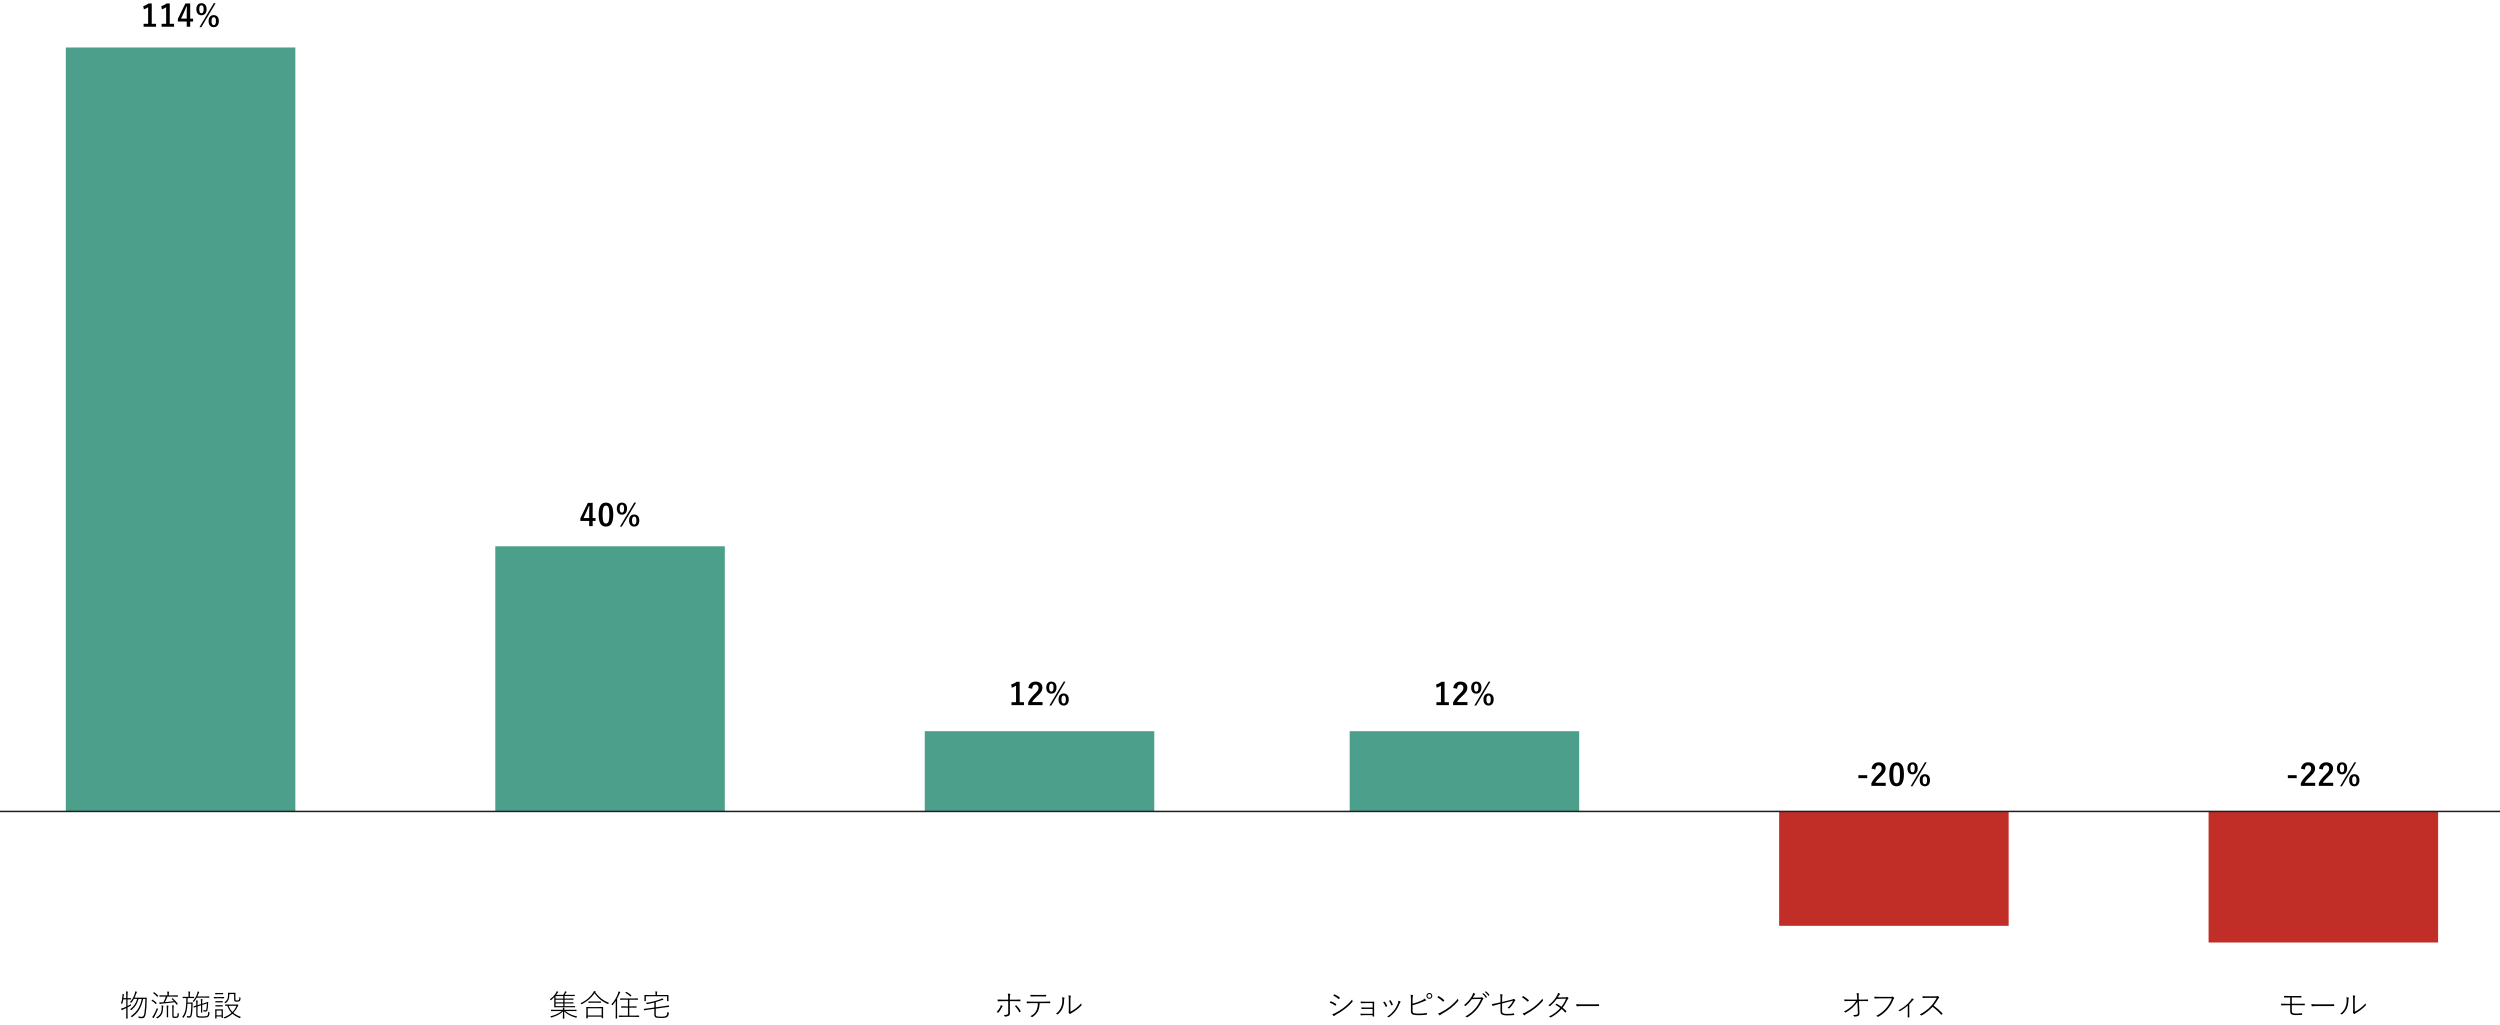 <?xml version="1.0" encoding="UTF-8"?>
<svg id="Layer_1" data-name="Layer 1" xmlns="http://www.w3.org/2000/svg" viewBox="0 0 1648 676">
  <defs>
    <style>
      .cls-1 {
        fill: #c12d27;
      }

      .cls-2 {
        isolation: isolate;
      }

      .cls-3 {
        fill: none;
        stroke: #221f20;
      }

      .cls-4 {
        fill: #4c9f8b;
      }
    </style>
  </defs>
  <rect id="Rectangle_91" data-name="Rectangle 91" class="cls-4" x="43.4" y="31.3" width="151.3" height="503.5"/>
  <path id="Path_227" data-name="Path 227" class="cls-4" d="M609.6,482h151.3v52.9h-151.3v-52.9h0Z"/>
  <path id="Path_227-2" data-name="Path 227-2" class="cls-4" d="M889.7,482h151.3v52.9h-151.3v-52.9h0Z"/>
  <path id="Path_227-3" data-name="Path 227-3" class="cls-1" d="M1172.8,535h151.3v75.3h-151.3v-75.3Z"/>
  <path id="Path_227-4" data-name="Path 227-4" class="cls-1" d="M1455.9,535h151.3v86.3h-151.3v-86.3Z"/>
  <rect id="Rectangle_90" data-name="Rectangle 90" class="cls-4" x="326.5" y="360.1" width="151.3" height="174.9"/>
  <path id="Path_4207" data-name="Path 4207" class="cls-3" d="M0,534.9h1648"/>
  <g id="Eduity" class="cls-2">
    <g class="cls-2">
      <path d="M83.21,658.8h-1.94c-.16,1.03-.37,1.91-.63,2.66-.05.16-.09.23-.14.23-.04,0-.13-.03-.26-.09-.14-.05-.32-.09-.56-.13.58-1.46.93-3.18,1.06-5.18,0-.18,0-.34,0-.47,0-.21-.01-.41-.04-.6.48.07.77.12.88.15.15.03.22.08.22.16,0,.05-.03.13-.08.26-.06.15-.11.31-.13.48-.01.11-.03.29-.06.55-.06.51-.1.91-.14,1.17h1.8v-1.78c0-1.2-.04-2.09-.12-2.67.44.03.77.06,1,.11.13.02.2.07.2.16,0,.02-.03.13-.08.34-.08.31-.12.99-.12,2.02v1.82h.34l1.84-.04c.1,0,.15.04.15.12v.62c0,.09-.05.14-.15.14l-1.84-.04h-.34v4.4c.64-.33,1.38-.75,2.24-1.29,0,.11,0,.2,0,.26,0,.12,0,.24.03.36.01.11.02.18.02.21,0,.1-.09.2-.28.29-.98.54-1.65.9-1.99,1.06v3.72l.04,3.54c0,.08-.05.12-.14.12h-.68c-.09,0-.14-.04-.14-.12l.04-3.52v-3.3c-.48.24-1.12.53-1.9.88-.38.16-.62.3-.69.4-.07.09-.15.14-.22.14-.08,0-.16-.05-.21-.14-.15-.23-.3-.51-.44-.86.47-.11,1.04-.31,1.72-.59.72-.29,1.31-.54,1.76-.75v-4.82ZM88.73,657.68h5.44l2.4-.04c.12,0,.18.06.18.18-.03.59-.04,1.03-.04,1.31-.04,3.74-.26,6.77-.66,9.1-.2,1.11-.48,1.88-.84,2.32-.37.45-.9.67-1.6.67-.55,0-1.17-.03-1.88-.1-.16-.01-.25-.04-.28-.09-.02-.03-.05-.13-.08-.29-.06-.31-.14-.55-.23-.72.87.18,1.65.26,2.35.26.53,0,.93-.25,1.21-.76.2-.36.36-.91.47-1.62.41-2.58.62-5.72.64-9.4h-1.43c-.7,3.06-1.64,5.53-2.84,7.4-1.08,1.68-2.54,3.18-4.38,4.49-.12.1-.21.15-.25.15s-.12-.07-.22-.21c-.13-.18-.3-.33-.52-.43,2.12-1.44,3.75-3.11,4.91-5.02,1.05-1.73,1.85-3.86,2.38-6.39h-2.14c-.53,1.81-1.2,3.3-2,4.46-.64.94-1.52,1.88-2.64,2.82-.11.09-.19.14-.23.14-.05,0-.13-.07-.22-.2-.14-.19-.32-.32-.53-.38,2.4-1.73,3.97-4.01,4.71-6.85h-2.12c-.48.85-1.04,1.65-1.68,2.4-.1.12-.18.19-.22.19s-.12-.05-.23-.15c-.16-.14-.33-.24-.53-.3,1.47-1.58,2.53-3.38,3.16-5.4.2-.68.32-1.24.36-1.7.29.05.61.13.94.22.13.04.2.1.2.2,0,.07-.06.18-.18.32-.07.08-.2.38-.38.92-.31.91-.64,1.74-1,2.48Z"/>
      <path d="M100.53,659c.88.5,1.79,1.2,2.73,2.1.04.05.06.08.06.11s-.05.1-.14.21l-.24.28c-.1.13-.18.2-.22.2-.03,0-.06-.02-.09-.06-.8-.86-1.69-1.58-2.67-2.18-.05-.03-.07-.06-.07-.09,0-.05.04-.11.11-.2l.26-.29c.06-.08.12-.13.16-.13.03,0,.06.01.11.04ZM100.29,670.42c.41-.41.78-.91,1.1-1.48.62-1.13,1.32-2.62,2.08-4.49.14.18.28.33.44.46.14.11.21.2.21.25,0,.04-.03.12-.08.24-.68,1.65-1.4,3.19-2.18,4.64-.28.51-.43.8-.46.88-.04.14-.1.21-.19.21-.04,0-.12-.04-.23-.12-.18-.12-.42-.32-.7-.59ZM101.62,654.07c1.02.7,1.89,1.45,2.63,2.26.04.04.06.07.06.1,0,.03-.05.11-.15.22l-.21.27c-.11.14-.18.21-.21.21-.02,0-.05-.02-.09-.06-.84-.93-1.71-1.71-2.62-2.34-.05-.03-.07-.07-.07-.1,0-.05.04-.11.13-.21l.26-.27c.07-.08.13-.13.17-.13.03,0,.06.02.11.05ZM102.88,670.71c1.45-.66,2.47-1.6,3.06-2.83.43-.92.65-2.05.66-3.41,0-.67-.03-1.23-.1-1.68.39.02.68.05.88.08.21.05.32.11.32.2,0,.03-.02.09-.06.19-.03.08-.05.15-.06.2-.06.24-.09.56-.09.96-.03,1.56-.26,2.83-.7,3.81-.57,1.24-1.5,2.23-2.81,2.96-.15.07-.24.11-.28.11-.05,0-.13-.06-.23-.18-.15-.16-.35-.29-.59-.39ZM110.36,656.15v-.76c0-.78-.05-1.37-.14-1.78.4.02.76.05,1.07.1.15.02.22.08.22.17,0,.07-.04.19-.12.37-.07.17-.11.54-.11,1.12v.78h3.03l2.81-.04c.1,0,.15.05.15.14v.62c0,.09-.05.14-.15.14l-2.81-.04h-3.95c-.47,1.26-1.01,2.48-1.62,3.64.23-.03.58-.06,1.03-.1.92-.08,1.61-.15,2.06-.21,1.25-.13,2.18-.24,2.79-.34-.41-.45-.88-.91-1.42-1.38-.05-.04-.08-.07-.08-.1,0-.03.06-.09.18-.19l.28-.21s.09-.06.13-.06.08.02.14.06c1.33,1.17,2.43,2.36,3.31,3.59.03.04.05.07.05.1,0,.04-.06.1-.17.19l-.29.26c-.13.09-.22.14-.27.14-.04,0-.07-.03-.11-.09-.37-.59-.76-1.13-1.16-1.63-1.95.31-4.87.64-8.76,1-.48.05-.77.11-.86.19-.08.05-.16.08-.22.08-.07,0-.13-.07-.18-.21-.08-.23-.17-.54-.24-.92.24.01.46.02.65.02.35,0,.8-.02,1.37-.06l.78-.06c.66-1.23,1.19-2.47,1.6-3.72h-1.28l-2.82.04c-.09,0-.14-.05-.14-.14v-.62c0-.09.05-.14.14-.14l2.82.04h2.28ZM109.83,662.81c.49.03.82.06,1,.1.15.03.22.08.22.18,0,.03-.01.08-.04.16-.03.08-.05.14-.06.19-.08.29-.13.95-.13,1.96v2.56l.04,2.5c0,.09-.05.14-.14.14h-.66c-.09,0-.14-.05-.14-.14l.04-2.5v-2.54c0-1.25-.05-2.12-.14-2.6ZM117.12,667.7c.12.1.29.21.53.32.19.1.28.21.28.33,0,.02,0,.06,0,.13-.05,1.05-.23,1.74-.54,2.04-.36.36-.98.54-1.86.54-.66,0-1.13-.05-1.39-.16-.37-.16-.56-.54-.56-1.16v-4.81c0-1.11-.04-1.86-.12-2.27.42.03.74.06.98.1.15.03.22.08.22.17,0,.04-.04.17-.12.38-.07.16-.11.72-.11,1.68v4.54c0,.29.07.49.22.58.16.09.46.14.88.14.66,0,1.08-.13,1.26-.4.2-.27.3-.99.31-2.14Z"/>
      <path d="M122.87,657.92h-.09l-2.22.04c-.09,0-.14-.05-.14-.14v-.62c0-.08.05-.12.14-.12l2.24.04h1.48v-1.44c0-1.02-.05-1.72-.14-2.1.4.02.74.05,1.04.1.15.02.22.07.22.16,0,.05-.04.17-.12.36-.07.17-.11.66-.11,1.48v1.44h.4l2.22-.04c.1,0,.15.04.15.12v.62c0,.09-.05.14-.15.14l-2.24-.04h-1.82c0,.18-.02.7-.05,1.57-.01.55-.03,1.01-.06,1.37h1.98l1.25-.04c.1,0,.16.05.16.16-.01.25-.03.62-.04,1.11-.02.61-.03,1.05-.04,1.35-.02,2.13-.17,3.91-.44,5.34-.14.76-.35,1.3-.63,1.61-.28.3-.68.45-1.19.45-.2,0-.55-.01-1.06-.04-.14-.01-.22-.04-.24-.08s-.05-.13-.07-.28c-.02-.22-.09-.45-.22-.68.54.12,1.07.19,1.58.19.36,0,.62-.18.78-.54.1-.21.19-.62.27-1.2.25-1.67.39-3.85.4-6.54h-2.52c-.13,2.33-.38,4.15-.76,5.47-.36,1.26-.94,2.47-1.74,3.61-.08.13-.15.2-.21.2s-.12-.05-.21-.14c-.16-.19-.35-.32-.58-.4,1.15-1.4,1.91-3.15,2.29-5.24.27-1.58.43-3.99.48-7.24ZM130.11,656.86h5.3l2.42-.04c.09,0,.14.05.14.14v.62c0,.09-.05.14-.14.14l-2.42-.04h-5.72c-.5.92-1.09,1.79-1.78,2.6-.1.11-.18.17-.21.17s-.11-.06-.22-.17c-.15-.13-.31-.22-.48-.27,1.42-1.53,2.42-3.23,3-5.09.16-.55.24-1.01.25-1.36.37.06.68.14.93.24.12.05.18.12.18.2s-.04.16-.12.24c-.11.1-.24.38-.38.82-.21.64-.46,1.24-.74,1.8ZM130.21,663.44v4.6c0,.61.03,1.03.08,1.25.05.21.13.36.26.45.33.2,1.17.3,2.53.3,1.24,0,2.11-.04,2.6-.12.4-.07.7-.18.9-.34.25-.2.43-.52.53-.95.08-.38.14-.96.16-1.74.18.17.37.29.58.36.18.05.26.14.26.27,0,.05,0,.1,0,.17-.06.9-.18,1.54-.37,1.92-.1.21-.3.44-.59.68-.47.4-1.84.6-4.1.6-1.05,0-1.79-.04-2.21-.12-.37-.07-.68-.19-.94-.38-.35-.26-.52-.78-.52-1.56v-5.14c-.77.26-1.24.43-1.42.5-.05.01-.09.02-.11.02-.04,0-.07-.04-.1-.12l-.16-.59s-.02-.05-.02-.07c0-.05.04-.08.12-.09.39-.1.95-.26,1.68-.48v-1.03c0-1.02-.04-1.81-.12-2.37.42.02.74.05.96.1.14.02.21.07.21.14,0,.08-.04.21-.11.36-.06.2-.1.72-.1,1.56v1l2.27-.72v-1.07c0-1.05-.05-1.82-.14-2.29.41.02.73.06.96.11.13.02.2.07.2.16,0,.03-.03.13-.08.32-.08.29-.12.75-.12,1.36v1.16l1.56-.48c.66-.2,1.24-.39,1.72-.56.05-.01.17-.06.38-.14.06-.03.11-.04.14-.05h.03c.07,0,.11.05.11.15,0,.1-.01.24-.02.43,0,.17-.01.31-.02.41-.09,2.2-.25,3.71-.48,4.53-.16.58-.56.88-1.22.9-.26,0-.62-.02-1.07-.06-.12-.01-.19-.04-.21-.08-.02-.03-.04-.11-.06-.26-.05-.26-.12-.47-.21-.62.46.12.92.18,1.38.18.35,0,.57-.17.65-.52.22-1.07.35-2.41.38-4l-3.06.97v2.62l.04,2.29c0,.08-.05.12-.14.12h-.62c-.09,0-.14-.04-.14-.12l.04-2.29v-2.36l-2.27.72Z"/>
      <path d="M143.15,657.26h2.36l2.08-.04c.09,0,.14.05.14.14v.62c0,.09-.05.14-.14.14l-2.08-.04h-2.36l-2.08.04c-.09,0-.14-.05-.14-.14v-.62c0-.09.05-.14.14-.14l2.08.04ZM143.71,654.58h1.53l1.72-.04c.08,0,.13.05.13.14v.61c0,.09-.04.14-.13.14l-1.72-.04h-1.53l-1.72.04c-.1,0-.15-.05-.15-.14v-.61c0-.09.05-.14.15-.14l1.72.04ZM142.73,670.06v1.2c0,.09-.05.14-.14.14h-.61c-.09,0-.14-.05-.14-.14l.04-2.92v-1.16l-.04-1.72c0-.09.05-.14.14-.14l1.68.04h1.45l1.7-.04c.09,0,.14.05.14.14l-.04,1.41v1.25l.04,2.78c0,.09-.05.14-.14.14h-.61c-.09,0-.14-.05-.14-.14v-.84h-3.34ZM143.73,659.96h1.34l1.6-.04c.09,0,.14.05.14.14v.6c0,.1-.05.15-.14.15l-1.6-.04h-1.34l-1.6.04c-.09,0-.14-.05-.14-.15v-.6c0-.09.05-.14.14-.14l1.6.04ZM143.73,662.64h1.34l1.6-.04c.09,0,.14.05.14.14v.61c0,.09-.05.14-.14.14l-1.6-.04h-1.34l-1.6.04c-.09,0-.14-.05-.14-.14v-.61c0-.09.05-.14.14-.14l1.6.04ZM142.73,669.3h3.34v-3.17h-3.34v3.17ZM149.81,663.02c-.35,0-.65.02-.93.03-.18,0-.28,0-.29,0-.09,0-.14-.05-.14-.16v-.61c0-.09.05-.14.14-.14l2.42.04h4.79c.2,0,.34-.02.42-.06.08-.04.15-.06.21-.06.1,0,.24.11.42.32.19.2.28.35.28.46,0,.07-.05.14-.16.21-.12.09-.26.31-.42.64-.66,1.43-1.57,2.74-2.71,3.94,1.19,1.04,2.84,1.95,4.96,2.74-.25.2-.41.38-.5.54-.1.18-.19.27-.24.27-.03,0-.1-.03-.21-.08-1.99-.91-3.54-1.86-4.65-2.85-1.37,1.28-2.98,2.29-4.83,3.02-.14.05-.22.08-.25.08-.06,0-.13-.08-.22-.24-.13-.21-.3-.37-.5-.48,1.97-.66,3.7-1.65,5.2-2.98-1.17-1.24-2.1-2.8-2.78-4.66ZM147.87,660.79c.85-.54,1.45-1.15,1.82-1.82.44-.79.65-1.83.65-3.11l-.04-1.3c0-.09.05-.14.14-.14l1.59.04h1.44l1.62-.04c.09,0,.14.05.14.14l-.04,1.7v2.1c0,.53.06.84.19.95.14.12.48.18,1.02.18.58,0,.95-.14,1.12-.42.18-.27.26-.8.26-1.58,0-.05,0-.13,0-.23.15.14.33.25.53.33.19.08.28.19.28.32,0,.02,0,.06,0,.12-.03.9-.23,1.52-.6,1.87-.3.28-.87.42-1.72.42-.75,0-1.22-.07-1.43-.2-.35-.21-.52-.7-.52-1.45v-3.36h-3.1c0,1.62-.21,2.89-.62,3.81-.35.78-.9,1.45-1.66,2.01-.15.1-.24.16-.27.16-.05,0-.13-.06-.24-.18-.15-.15-.33-.26-.54-.32ZM150.67,663.02c.63,1.62,1.48,2.98,2.54,4.06,1.18-1.2,2.07-2.55,2.67-4.06h-5.21Z"/>
    </g>
  </g>
  <g id="Eduity-2" data-name="Eduity" class="cls-2">
    <g class="cls-2">
      <path d="M372.13,661.47v1.76h3.95l2.83-.04c.1,0,.15.04.15.12v.57c0,.09-.05.14-.15.14l-2.83-.04h-7.72l-2.9.04c-.09,0-.14-.05-.14-.14l.04-2.2v-2.35c0-.6.01-1.28.04-2.05-.64.7-1.31,1.35-2.02,1.95-.12.1-.2.15-.24.15-.06,0-.12-.06-.2-.19-.11-.18-.26-.33-.44-.46.88-.58,1.72-1.32,2.52-2.23.57-.64,1.03-1.28,1.4-1.89.28-.46.47-.86.57-1.2.39.12.69.23.9.34.1.05.16.12.16.2,0,.07-.07.15-.21.24-.05.04-.26.29-.62.76-.24.36-.45.65-.62.88h4.68c.35-.49.61-.93.78-1.32.21-.44.33-.8.36-1.08.35.09.66.2.92.32.12.05.19.12.19.21,0,.07-.07.15-.21.22-.06.04-.18.2-.34.48-.31.53-.56.92-.74,1.16h3.72l2.82-.04c.09,0,.14.05.14.14v.55c0,.1-.05.16-.14.16l-2.82-.04h-3.82v1.68h2.9l2.8-.04c.1,0,.16.05.16.14v.55c0,.09-.05.14-.16.14l-2.8-.04h-2.9v1.72h2.9l2.8-.04c.1,0,.16.05.16.14v.55c0,.09-.05.14-.16.14l-2.8-.04h-2.9ZM371.9,666.74l.11,4.6c0,.08-.05.12-.15.12h-.71c-.1,0-.15-.04-.15-.12l.11-4.62c-1.71,1.71-4.22,3.04-7.52,3.99-.12.03-.2.05-.23.05-.07,0-.16-.09-.25-.26-.1-.2-.23-.36-.38-.49,3.22-.81,5.74-1.99,7.57-3.52h-4.23l-2.7.04c-.09,0-.14-.05-.14-.14v-.62c0-.09.05-.14.14-.14l2.7.04h5v-.08c0-.68-.03-1.15-.08-1.41.48.06.79.1.94.13.14.03.21.08.21.16,0,.04-.04.13-.12.26-.04.07-.06.34-.06.82v.12h5.23l2.71-.04c.09,0,.14.05.14.14v.62c0,.09-.05.14-.14.14l-2.71-.04h-4.54c1.2.95,2.43,1.7,3.68,2.26,1.17.51,2.56.96,4.18,1.33-.15.12-.3.3-.44.54-.1.18-.19.27-.26.27-.04,0-.12-.02-.23-.06-3.22-.89-5.78-2.25-7.67-4.09ZM371.29,658.27v-1.68h-5.06v1.68h5.06ZM371.29,659.01h-5.06v1.72h5.06v-1.72ZM371.29,661.47h-5.06v1.76h5.06v-1.76Z"/>
      <path d="M392.39,654.03c2.33,3.31,5.36,5.66,9.1,7.05-.16.13-.32.32-.48.57-.09.16-.17.24-.22.24-.04,0-.12-.03-.25-.09-3.57-1.51-6.45-3.87-8.62-7.08-1.97,2.97-4.74,5.37-8.3,7.2-.12.07-.21.1-.24.1-.05,0-.12-.07-.21-.21-.12-.18-.3-.34-.52-.5,2.01-.89,3.8-2.02,5.35-3.42,1.23-1.1,2.24-2.29,3.03-3.56.24-.38.4-.72.48-1.04.45.07.77.14.96.2.16.05.24.12.24.21s-.04.15-.12.2c-.03.02-.07.05-.11.08-.03.03-.06.06-.08.07ZM387.44,670.2v.96c0,.08-.05.13-.14.13h-.7c-.09,0-.14-.04-.14-.13l.04-3.44v-1.6l-.04-2.18c0-.09.05-.14.14-.14l2.76.04h5.33l2.74-.04c.1,0,.16.05.16.14l-.04,1.92v1.78l.04,3.42c0,.09-.05.14-.16.14h-.68c-.09,0-.14-.05-.14-.14v-.86h-9.18ZM387.44,669.38h9.18v-4.72h-9.18v4.72ZM390.4,660.18h3.21l2.38-.04c.09,0,.14.05.14.14v.64c0,.09-.05.14-.14.14l-2.38-.04h-3.21l-2.38.04c-.09,0-.14-.05-.14-.14v-.64c0-.09.05-.14.14-.14l2.38.04Z"/>
      <path d="M406.79,658.34v9.76l.04,3.16c0,.09-.05.14-.14.14h-.72c-.09,0-.14-.05-.14-.14l.04-3.16v-5.27c0-.71.01-1.72.04-3.03-.64.98-1.32,1.9-2.06,2.74-.09.1-.16.16-.21.16-.05,0-.11-.05-.18-.16-.12-.21-.27-.37-.44-.48,1.95-2.1,3.42-4.51,4.39-7.23.2-.56.3-1,.32-1.32.35.1.68.23,1,.38.12.07.19.15.19.22,0,.07-.05.15-.16.23-.12.1-.27.35-.43.74-.44,1.08-.95,2.16-1.55,3.24ZM414.83,659.02v4.38h2.02l2.64-.04c.09,0,.14.05.14.14v.64c0,.09-.05.14-.14.14l-2.64-.04h-2.02v5.24h3.52l2.84-.04c.09,0,.14.05.14.14v.64c0,.1-.05.16-.14.16l-2.84-.04h-7.39l-2.86.04c-.09,0-.14-.05-.14-.16v-.64c0-.09.05-.14.14-.14l2.86.04h2.96v-5.24h-1.66l-2.64.04c-.11,0-.17-.05-.17-.14v-.64c0-.09.06-.14.17-.14l2.64.04h1.66v-4.38h-2.22l-2.78.04c-.09,0-.14-.05-.14-.14v-.64c0-.09.05-.14.14-.14l2.78.04h5.87l2.78-.04c.1,0,.16.05.16.14v.64c0,.09-.05.14-.16.14l-2.78-.04h-2.73ZM412.9,653.84c1.07.52,2.15,1.25,3.24,2.2.05.04.07.08.07.12s-.04.1-.12.19l-.23.32c-.12.14-.21.21-.24.21-.03,0-.06-.02-.1-.06-.87-.88-1.94-1.65-3.22-2.31-.05-.03-.08-.06-.08-.09s.05-.1.14-.21l.26-.28c.06-.08.12-.12.17-.12.03,0,.06.01.12.04Z"/>
      <path d="M432.28,660.58v3.42l5.88-.79c.89-.12,1.76-.26,2.64-.4.03,0,.06,0,.07,0,.06,0,.1.04.12.13l.08.62s0,.04,0,.06c0,.07-.05.11-.15.13-.02,0-.13.01-.32.04-.68.08-1.48.18-2.38.3l-5.94.82v4.03c0,.31.1.56.29.76.16.18.37.28.62.32.66.12,1.66.18,2.98.18,1.47,0,2.45-.19,2.94-.58.29-.22.49-.53.61-.93.11-.37.18-.92.21-1.63.2.15.44.28.72.38.19.07.28.15.28.23,0,.03,0,.09-.02.19-.14,1.2-.49,2.03-1.07,2.47-.63.48-1.84.72-3.62.72-1.62,0-2.8-.07-3.53-.2-.4-.08-.73-.29-.99-.62-.25-.33-.37-.74-.37-1.22v-3.99l-4,.56c-.83.11-1.51.21-2.05.31-.13.03-.27.06-.42.09-.08.01-.13.02-.15.02-.03,0-.05,0-.07,0-.07,0-.11-.04-.13-.13l-.09-.68v-.05c0-.06.05-.09.15-.11.55-.05,1.44-.15,2.68-.32l4.08-.56v-3.3c-1.44.39-2.99.74-4.66,1.04-.1.01-.16.02-.19.02-.08,0-.18-.09-.27-.27-.11-.24-.25-.42-.42-.55,3.26-.42,6.46-1.23,9.61-2.41.41-.17.77-.37,1.08-.61.3.19.55.38.74.59.09.07.14.15.14.23,0,.09-.09.15-.26.17-.12.01-.33.07-.62.18-1.54.56-2.95,1.01-4.22,1.36ZM432.13,655.92v-.3c0-1.02-.05-1.72-.14-2.1.31.02.66.06,1.04.11.15.02.22.07.22.16,0,.05-.04.17-.12.36-.07.17-.11.66-.11,1.47v.3h4.72l2.8-.04c.09,0,.14.05.14.14l-.04.93v.75l.04,2.1c0,.1-.05.15-.14.15h-.68c-.09,0-.14-.05-.14-.15v-3.06h-13.97v3.06c0,.1-.05.15-.14.15h-.68c-.09,0-.14-.05-.14-.15l.04-2.1v-.63l-.04-1.04c0-.09.05-.14.14-.14l2.8.04h4.39Z"/>
    </g>
  </g>
  <g id="Eduity-3" data-name="Eduity" class="cls-2">
    <g class="cls-2">
      <path d="M659.73,662.52c.41.15.78.33,1.11.56.11.07.17.15.17.24,0,.1-.06.19-.19.26-.18.12-.35.33-.5.65-.49,1.04-1.17,2.08-2.04,3.14-.1.13-.21.2-.3.2-.06,0-.13-.03-.2-.08-.25-.18-.52-.3-.8-.36.99-.97,1.76-2.04,2.32-3.2.21-.44.35-.91.42-1.42ZM664.59,659v-1.64c0-1.03-.08-1.83-.24-2.41.57.02,1.05.08,1.45.2.14.04.21.12.21.25,0,.07-.02.15-.07.22-.16.26-.24.84-.24,1.74v1.64h2.62c1.63,0,2.99-.03,4.1-.09h.07c.12,0,.18.07.18.21,0,.33,0,.56-.02.67,0,.16-.07.24-.22.24-1.18-.05-2.56-.08-4.14-.08h-2.58v3.8l.04,4.11c0,.89-.31,1.47-.93,1.76-.6.29-1.34.48-2.22.57h-.04c-.12,0-.21-.07-.24-.21-.11-.31-.33-.6-.65-.86,1.04,0,1.83-.12,2.38-.36.23-.1.38-.24.46-.43.06-.16.1-.39.1-.71v-7.67h-3.22c-1.22,0-2.36.04-3.44.13h-.05c-.12,0-.2-.08-.21-.24-.04-.4-.06-.72-.06-.96,1.09.08,2.33.12,3.72.12h3.26ZM669.05,663.25c.27-.22.49-.39.68-.51.04-.03.08-.04.12-.04.05,0,.11.03.18.1,1.02.92,1.95,2.13,2.78,3.6.04.07.06.12.06.17,0,.05-.04.12-.12.2-.22.2-.42.34-.6.44-.07.03-.12.05-.16.05-.05,0-.1-.04-.15-.13-.68-1.42-1.61-2.71-2.8-3.88Z"/>
      <path d="M685.35,661.26c-.09,2.29-.48,4.08-1.18,5.38-.85,1.57-2.03,2.8-3.53,3.7-.13.08-.24.12-.32.12-.06,0-.11-.02-.16-.06-.28-.23-.59-.41-.94-.52,1.05-.53,1.89-1.11,2.51-1.72.53-.52.99-1.16,1.39-1.92.67-1.29,1.02-2.95,1.04-4.98h-4.16c-.89,0-1.85.03-2.86.1-.12,0-.2-.02-.23-.06-.03-.03-.05-.09-.07-.21,0-.05-.03-.34-.08-.89,1.05.05,2.13.08,3.24.08h8.54c1.24,0,2.42-.03,3.54-.08.15,0,.22.09.22.28v.63c0,.13-.08.2-.24.2-1.21-.04-2.38-.06-3.5-.06h-3.21ZM679.21,655.79c.98.05,1.98.08,3.02.08h4c1.41,0,2.48-.02,3.2-.07h.06c.1,0,.16.08.16.24v.58c0,.18-.08.26-.24.26-.72-.03-1.77-.04-3.17-.04h-4c-1.2,0-2.1.02-2.71.06-.02,0-.04,0-.07,0-.1,0-.16-.08-.18-.22l-.06-.9Z"/>
      <path d="M700.11,657.34c.68.08,1.17.17,1.46.26.1.03.16.11.16.23,0,.07-.02.15-.06.22-.13.21-.21.64-.22,1.28-.04,2.24-.45,4.15-1.24,5.72-.67,1.34-1.62,2.52-2.86,3.53-.12.09-.21.14-.28.14-.05,0-.1-.02-.16-.06-.24-.23-.53-.37-.88-.42,1.35-.9,2.4-2.1,3.15-3.6.75-1.47,1.12-3.26,1.12-5.36,0-.82-.06-1.47-.2-1.94ZM705.63,666.92c1.29-.64,2.49-1.38,3.6-2.24,1.34-1.03,2.51-2.12,3.5-3.28.03.39.1.73.21,1.03.03.06.04.11.04.16,0,.08-.05.17-.14.26-.93.96-1.99,1.89-3.16,2.79-1.05.8-2.18,1.54-3.4,2.21-.29.16-.52.32-.67.48-.08.08-.18.12-.27.12-.07,0-.14-.03-.2-.08-.3-.27-.52-.51-.65-.7-.04-.05-.06-.12-.06-.21,0-.07.01-.14.04-.23.05-.16.08-.71.08-1.64v-6.46c0-1.45-.06-2.44-.2-2.98.57.03,1.03.09,1.38.2.13.05.2.12.2.22,0,.07-.03.16-.1.25-.13.2-.2.96-.2,2.29v7.81Z"/>
    </g>
  </g>
  <g id="Eduity-4" data-name="Eduity" class="cls-2">
    <g class="cls-2">
      <path d="M876.53,660.9l.5-.72c.06-.08.13-.13.21-.13.03,0,.07,0,.12.03,1.28.46,2.42,1.04,3.4,1.76.1.07.16.14.16.21,0,.05-.02.1-.06.17-.03.05-.16.26-.4.62-.05.08-.11.13-.17.13-.05,0-.12-.04-.2-.11-.97-.77-2.15-1.43-3.55-1.95ZM878.21,668.54c.7-.17,1.33-.39,1.9-.67,2.19-1.17,4.02-2.3,5.5-3.42,2.32-1.82,4.22-3.67,5.67-5.55.07.4.18.75.34,1.04.03.05.04.09.04.14,0,.08-.04.17-.14.28-1.45,1.73-3.23,3.39-5.34,4.99-1.43,1.11-3.37,2.34-5.8,3.68-.31.16-.6.38-.88.66-.06.07-.14.11-.21.11-.08,0-.17-.04-.24-.13-.29-.32-.57-.7-.84-1.14ZM878.9,656.3c.14-.2.32-.44.52-.7.07-.1.13-.15.18-.15.03,0,.08.02.15.05,1.35.59,2.47,1.27,3.36,2.04.09.07.14.12.14.18,0,.04-.03.1-.08.19-.17.25-.32.45-.44.62-.04.06-.08.09-.14.09s-.12-.04-.21-.11c-.96-.86-2.12-1.59-3.48-2.2Z"/>
      <path d="M904.84,664.18v-2.94h-4.64c-1.13,0-2.09.03-2.88.08-.05,0-.08,0-.1,0-.12,0-.19-.08-.21-.24,0-.01-.02-.29-.06-.84.92.07,1.99.1,3.22.1h3.34c.52,0,1.23-.01,2.13-.04.15,0,.22.08.22.24-.03,1.03-.04,1.83-.04,2.39v4.1c0,1.21.01,2.14.04,2.79,0,.18-.07.27-.21.28-.08.01-.29.02-.61.02-.14,0-.21-.07-.21-.2v-.74h-4.9c-.98,0-1.9.04-2.75.11h-.08c-.1,0-.17-.08-.21-.24-.04-.22-.06-.5-.06-.84.98.05,2.01.08,3.12.08h4.88v-3.22h-4.32c-1.19,0-2.11.03-2.74.09h-.09c-.14,0-.21-.09-.23-.26-.03-.27-.04-.53-.04-.8,1.04.05,2.06.08,3.09.08h4.34Z"/>
      <path d="M911.77,660.73c.5-.29.75-.44.76-.44.04-.02.08-.03.11-.03.05,0,.11.04.19.13.61.77,1.14,1.68,1.6,2.71.03.07.04.12.04.15,0,.05-.04.09-.12.14-.21.14-.44.26-.66.34-.03.01-.06.02-.09.02-.06,0-.12-.05-.17-.15-.51-1.2-1.06-2.16-1.66-2.87ZM921.86,659.7c.53.14.96.31,1.3.52.08.05.13.12.13.21,0,.08-.03.15-.1.21-.21.18-.4.48-.57.89-.88,2.14-1.86,3.87-2.94,5.21-1.27,1.57-2.64,2.83-4.1,3.78-.07.05-.14.07-.2.07-.04,0-.09-.02-.13-.05-.21-.2-.49-.33-.86-.4,1.01-.63,1.86-1.27,2.56-1.9.57-.53,1.2-1.2,1.88-2.03,1.14-1.41,2.05-3.08,2.74-5.02.14-.43.23-.92.27-1.48ZM915.64,659.76c.43-.24.68-.38.76-.42.04-.01.07-.02.1-.02.07,0,.13.04.19.12.54.74,1.03,1.65,1.46,2.74.01.04.02.07.02.09,0,.06-.04.11-.12.15-.32.18-.55.3-.68.34-.03.01-.06.02-.09.02-.04,0-.09-.05-.13-.14-.46-1.17-.96-2.13-1.5-2.88Z"/>
      <path d="M931.15,661.62c2.21-.5,4.23-1.21,6.05-2.12.57-.28.97-.5,1.2-.66.24-.18.46-.39.64-.63.38.28.71.58.98.9.06.07.09.13.09.2,0,.14-.07.22-.22.24-.19.03-.82.28-1.9.76-2.17.98-4.45,1.75-6.84,2.33v3.72c0,.56.1.96.31,1.2.18.2.47.33.87.4.7.15,1.74.22,3.12.22,1.78,0,3.41-.15,4.88-.44.03,0,.05,0,.07,0,.1,0,.15.06.17.19.02.1.05.33.09.68v.07c0,.11-.09.17-.26.19-1.5.23-3.25.34-5.23.34-1.35,0-2.5-.1-3.45-.3-1.09-.25-1.64-1.02-1.64-2.29v-7.78c0-1.5-.06-2.56-.2-3.15.5.03.98.12,1.45.25.12.03.18.11.18.22,0,.08-.03.16-.08.25-.18.29-.26,1.04-.26,2.27v2.96ZM942.25,654.56c.57,0,1.04.21,1.42.63.33.36.5.79.5,1.28,0,.58-.21,1.06-.63,1.46-.36.34-.79.51-1.28.51-.58,0-1.06-.21-1.46-.64-.34-.38-.51-.82-.51-1.32,0-.57.21-1.04.64-1.42.38-.33.82-.5,1.32-.5ZM942.25,655.27c-.38,0-.69.13-.94.4-.21.23-.32.5-.32.81,0,.38.14.69.41.94.24.21.52.32.85.32.37,0,.67-.14.91-.41.2-.23.3-.52.3-.85,0-.36-.13-.66-.39-.9-.23-.21-.5-.31-.82-.31Z"/>
      <path d="M947.52,657.39c.18-.23.38-.46.62-.7.06-.06.12-.09.18-.09.03,0,.08.02.15.05,1.29.76,2.46,1.63,3.51,2.6.07.07.11.13.11.19,0,.04-.02.08-.05.14-.16.24-.34.46-.54.65-.06.06-.11.09-.15.09-.03,0-.07-.02-.12-.07-1.23-1.17-2.46-2.12-3.7-2.85ZM948,668.06c.7-.18,1.34-.43,1.92-.74,2.23-1.17,4.16-2.4,5.78-3.69,2.19-1.76,3.97-3.53,5.33-5.3.03.32.13.64.3.98.04.08.06.15.06.21,0,.12-.06.25-.18.39-1.39,1.62-3.03,3.17-4.92,4.66-1.69,1.32-3.69,2.61-5.98,3.88-.46.26-.8.51-1.03.76-.08.08-.15.12-.21.12s-.14-.04-.22-.12c-.27-.27-.55-.65-.86-1.14Z"/>
      <path d="M970.84,657.68l4.88-.1c.45-.02.76-.08.92-.19.05-.03.11-.04.17-.04.1,0,.2.04.31.11.16.1.37.28.61.52.1.11.15.21.15.31,0,.08-.03.15-.09.21-.23.2-.38.41-.46.62-1.24,2.64-2.53,4.72-3.87,6.25-1.88,2.18-3.97,3.92-6.26,5.22-.04.03-.09.05-.14.05-.06,0-.12-.03-.18-.09-.25-.25-.56-.41-.93-.5,1.5-.81,2.8-1.68,3.9-2.6.91-.76,1.81-1.66,2.71-2.71,1.42-1.65,2.68-3.73,3.78-6.24l-6.05.14c-1.23,1.67-2.56,3.12-4,4.35-.08.07-.16.11-.23.11-.06,0-.12-.02-.19-.07-.27-.19-.57-.31-.88-.36,2.16-1.73,3.85-3.63,5.08-5.7.59-.95.93-1.77,1.03-2.46.56.18.98.39,1.26.62.09.07.14.14.14.21s-.04.15-.14.22c-.25.18-.46.42-.64.74-.33.56-.62,1.01-.86,1.36ZM977.16,655.18l.61-.42s.06-.03.08-.03.05,0,.08.03c.77.52,1.52,1.33,2.26,2.42.03.03.04.05.04.08s-.02.06-.06.1l-.48.4s-.05.05-.09.05c-.04,0-.09-.03-.13-.09-.68-1.07-1.45-1.91-2.3-2.54ZM978.84,653.94l.53-.4s.07-.05.1-.05.05,0,.08.03c.91.66,1.66,1.42,2.27,2.29.02.04.03.08.03.11,0,.04-.03.08-.08.12l-.46.4s-.06.03-.09.03c-.04,0-.07-.03-.11-.08-.64-.99-1.4-1.81-2.27-2.45Z"/>
      <path d="M989.12,660.73v-2.94c0-1-.08-1.82-.24-2.48.57.05,1.04.12,1.41.23.14.05.21.13.21.26,0,.07-.02.15-.07.23-.16.3-.23.87-.23,1.72v2.74l6.07-1.46c.7-.18,1.14-.33,1.32-.48.08-.07.17-.1.26-.1.08,0,.17.02.26.07.25.14.48.33.69.57.08.08.12.17.12.25,0,.1-.05.18-.14.24-.18.13-.33.32-.46.58-.98,1.85-2.07,3.34-3.28,4.48-.08.08-.16.13-.23.13-.05,0-.12-.02-.21-.07-.27-.16-.56-.26-.88-.3,1.54-1.22,2.76-2.79,3.68-4.72l-7.22,1.78v4.96c0,.82.25,1.36.76,1.62.44.23,1.24.34,2.41.34,1.72,0,3.21-.11,4.46-.34.04,0,.07,0,.11,0,.1,0,.16.08.18.23.04.2.06.4.06.62,0,.16-.08.24-.24.26-1.48.14-2.99.21-4.52.21-1.74,0-2.91-.25-3.53-.76-.5-.42-.75-1.11-.75-2.09v-4.8l-1.85.44c-1.16.29-2.17.59-3.02.9-.09.03-.16.05-.21.05-.08,0-.14-.05-.2-.15-.21-.44-.36-.8-.44-1.08.96-.11,2.18-.33,3.66-.67l2.04-.48Z"/>
      <path d="M1003.26,657.39c.18-.23.38-.46.62-.7.06-.06.12-.09.18-.09.03,0,.08.02.15.05,1.29.76,2.46,1.63,3.51,2.6.07.07.11.13.11.19,0,.04-.02.08-.05.14-.16.24-.34.46-.54.65-.06.06-.11.09-.15.09-.03,0-.07-.02-.12-.07-1.23-1.17-2.46-2.12-3.7-2.85ZM1003.74,668.06c.7-.18,1.34-.43,1.92-.74,2.23-1.17,4.16-2.4,5.78-3.69,2.19-1.76,3.97-3.53,5.33-5.3.03.32.13.64.3.98.04.08.06.15.06.21,0,.12-.06.25-.18.39-1.39,1.62-3.03,3.17-4.92,4.66-1.69,1.32-3.68,2.61-5.98,3.88-.46.26-.8.51-1.03.76-.08.08-.15.12-.21.12s-.14-.04-.22-.12c-.27-.27-.55-.65-.86-1.14Z"/>
      <path d="M1030.11,664.31c.88.68,1.7,1.44,2.45,2.28.05.05.07.09.07.14,0,.04-.02.09-.07.15-.11.17-.29.35-.54.54-.06.05-.11.07-.15.07s-.07-.03-.12-.09c-.74-.86-1.52-1.62-2.33-2.28-1.79,2.1-4.14,3.95-7.04,5.53-.08.05-.16.08-.22.08-.07,0-.14-.03-.2-.09-.21-.21-.5-.39-.88-.54,3-1.4,5.5-3.27,7.48-5.61-.82-.68-1.9-1.39-3.24-2.12.11-.15.3-.35.56-.62.07-.06.12-.09.16-.09s.08.02.13.05c1.15.62,2.18,1.26,3.11,1.93,1.24-1.57,2.27-3.34,3.08-5.3l-6.08.13c-1.14,1.56-2.6,3.12-4.38,4.68-.1.09-.19.14-.25.14-.06,0-.12-.03-.19-.08-.25-.21-.49-.37-.74-.46,2.42-1.84,4.32-4,5.68-6.5.33-.59.55-1.18.67-1.8.4.14.8.33,1.2.6.09.06.14.13.14.22,0,.12-.06.22-.2.32-.25.19-.46.44-.64.76-.23.38-.48.77-.75,1.17l4.83-.08c.55-.01.9-.07,1.04-.18.07-.07.15-.1.24-.1.08,0,.16.03.25.08.27.16.5.36.69.6.06.07.09.13.09.21,0,.1-.05.19-.17.27-.22.17-.37.34-.46.52-.98,2.11-2.05,3.93-3.23,5.47Z"/>
      <path d="M1039.06,661.89c.9.12,2.27.18,4.12.18h6.36c1.86,0,3.29-.02,4.3-.06.19,0,.28.08.28.22v.75c0,.16-.09.24-.28.24-.7-.03-1.58-.04-2.64-.04h-9.41l-2.29.18c-.15,0-.24-.08-.28-.24-.1-.4-.16-.81-.16-1.23Z"/>
    </g>
  </g>
  <g id="Eduity-5" data-name="Eduity" class="cls-2">
    <g class="cls-2">
      <path d="M1224.37,660.45c-.83,1.33-1.9,2.6-3.21,3.79-1.23,1.12-2.7,2.17-4.4,3.13-.12.07-.21.1-.28.1s-.14-.04-.21-.12c-.19-.21-.44-.37-.74-.5,1.84-.94,3.49-2.06,4.94-3.34,1.29-1.15,2.35-2.37,3.15-3.66h-4.47c-.85,0-1.89.03-3.11.1-.13,0-.2-.08-.21-.23-.02-.1-.05-.4-.08-.88,1.08.05,2.21.08,3.4.08h5.1l-.1-2.12c-.05-.87-.15-1.58-.3-2.14.61.03,1.08.07,1.43.14.1.03.16.09.16.2,0,.07-.03.15-.08.24-.09.18-.14.57-.14,1.18,0,.19,0,.37,0,.56l.08,1.96h2.36c1.2,0,2.38-.03,3.54-.08.16,0,.24.06.24.18v.7c0,.13-.08.2-.24.2-1.27-.04-2.44-.06-3.52-.06h-2.29l.38,7.69v.31c0,.94-.29,1.55-.87,1.81-.77.31-1.56.46-2.37.46-.16,0-.26-.07-.32-.2-.13-.33-.35-.62-.64-.86h.3c.94,0,1.67-.09,2.18-.26.26-.07.43-.19.52-.35.08-.16.13-.42.13-.78v-.31l-.24-5.32-.06-1.6Z"/>
      <path d="M1235.54,657.03c1.09.08,2.37.12,3.84.12h7.06c.4,0,.7-.05.92-.16.07-.04.15-.06.23-.06.1,0,.2.03.27.08.28.21.52.44.71.67.06.07.09.15.09.23,0,.1-.04.19-.13.26-.18.16-.33.38-.44.66-.88,2.38-2.19,4.58-3.94,6.58-1.71,1.95-3.7,3.55-5.97,4.8-.08.05-.17.08-.25.08-.11,0-.21-.04-.28-.12-.16-.18-.42-.37-.78-.57,1.51-.74,2.82-1.56,3.92-2.46.77-.63,1.58-1.43,2.44-2.38,1.81-2.05,3.11-4.27,3.91-6.66h-7.78c-1.31,0-2.44.04-3.4.11h-.08c-.16,0-.25-.1-.28-.3-.04-.48-.06-.78-.06-.9Z"/>
      <path d="M1258.6,662.01v5.84c0,.61.01,1.48.04,2.62,0,.13-.06.2-.17.2-.1.01-.22.02-.36.02-.14,0-.27,0-.39-.02-.12,0-.18-.07-.18-.2.04-.85.06-1.71.06-2.58v-5.02c-1.41,1.31-3.12,2.53-5.13,3.67-.04.03-.08.04-.13.04-.07,0-.11-.02-.15-.06-.2-.21-.44-.38-.72-.5,3.24-1.73,5.79-3.76,7.66-6.09.63-.79,1.04-1.42,1.22-1.9.47.23.82.46,1.06.68.08.07.12.14.12.21,0,.08-.06.16-.18.21-.26.11-.55.36-.86.76-.71.87-1.34,1.57-1.9,2.12Z"/>
      <path d="M1274.64,662.88c2.26,1.66,4.18,3.35,5.77,5.07.08.08.13.14.13.2,0,.04-.03.1-.1.18-.1.11-.28.3-.55.57-.05.05-.08.07-.12.07-.05,0-.1-.04-.18-.11-1.64-1.88-3.52-3.59-5.62-5.15-2.33,2.44-4.74,4.33-7.22,5.66-.08.05-.15.07-.21.07-.07,0-.13-.04-.2-.11-.21-.23-.49-.43-.84-.59,2.82-1.44,5.27-3.26,7.36-5.48,1.46-1.58,2.74-3.41,3.82-5.48h-6.24c-1.17,0-2.1.04-2.8.11h-.06c-.1,0-.16-.06-.18-.17-.06-.32-.09-.64-.09-.98.64.04,1.65.06,3.01.06h5.88c.5,0,.84-.06,1.02-.17.04-.02.08-.03.14-.03.1,0,.19.03.26.1.2.14.41.33.62.58.06.07.09.14.09.22,0,.12-.05.2-.15.25-.15.08-.32.29-.52.62-.93,1.67-1.94,3.17-3.04,4.5Z"/>
    </g>
  </g>
  <g id="Eduity-6" data-name="Eduity" class="cls-2">
    <g class="cls-2">
      <path d="M1510.77,657.5v4.18h4.32c1.47,0,2.82-.02,4.03-.06.14,0,.21.07.21.2v.66c0,.13-.08.2-.24.2-.85-.03-2.19-.04-4-.04h-4.32v3.9c0,.7.23,1.14.7,1.31.5.19,1.23.28,2.2.28,1.13,0,2.35-.08,3.67-.22.03,0,.05,0,.06,0,.07,0,.11.06.13.17.03.21.04.46.04.72,0,.13-.07.21-.22.22-1.36.09-2.65.14-3.86.14-1.04,0-1.89-.12-2.54-.36-.84-.29-1.26-.99-1.26-2.08v-4.06h-1.7c-1.52,0-2.84.03-3.96.08-.18,0-.29-.09-.31-.28,0-.08-.02-.22-.03-.43-.01-.19-.02-.32-.03-.4.96.05,2.41.08,4.36.08h1.68v-4.18c-1.72,0-2.96.02-3.74.06-.18,0-.28-.08-.3-.23-.03-.2-.04-.5-.04-.88,1.09.07,2.39.1,3.91.1h3.68c1.62,0,2.83-.02,3.63-.06.16,0,.24.08.24.24v.58c0,.11-.02.18-.06.21-.03.02-.09.03-.21.03-.84-.03-2.04-.04-3.61-.04h-2.42Z"/>
      <path d="M1523.65,661.89c.9.12,2.27.18,4.12.18h6.36c1.86,0,3.29-.02,4.3-.06.19,0,.28.08.28.22v.75c0,.16-.09.24-.28.24-.7-.03-1.58-.04-2.64-.04h-9.41l-2.29.18c-.15,0-.24-.08-.28-.24-.1-.4-.16-.81-.16-1.23Z"/>
      <path d="M1546.74,657.34c.68.08,1.17.17,1.46.26.1.03.16.11.16.23,0,.07-.02.15-.06.22-.13.21-.21.64-.22,1.28-.04,2.24-.45,4.15-1.24,5.72-.67,1.34-1.62,2.52-2.86,3.53-.12.09-.21.14-.28.14-.05,0-.1-.02-.16-.06-.24-.23-.53-.37-.88-.42,1.35-.9,2.4-2.1,3.15-3.6.75-1.47,1.12-3.26,1.12-5.36,0-.82-.06-1.47-.2-1.94ZM1552.25,666.92c1.29-.64,2.49-1.38,3.6-2.24,1.34-1.03,2.51-2.12,3.5-3.28.03.39.1.73.21,1.03.03.06.04.11.04.16,0,.08-.04.17-.14.26-.93.96-1.99,1.89-3.16,2.79-1.05.8-2.18,1.54-3.4,2.21-.29.16-.52.32-.67.48-.08.08-.18.12-.27.12-.07,0-.14-.03-.2-.08-.3-.27-.52-.51-.65-.7-.04-.05-.06-.12-.06-.21,0-.07.01-.14.04-.23.05-.16.08-.71.08-1.64v-6.46c0-1.45-.06-2.44-.2-2.98.57.03,1.03.09,1.38.2.13.05.2.12.2.22,0,.07-.03.16-.1.25-.13.2-.2.96-.2,2.29v7.81Z"/>
    </g>
  </g>
  <g id="Eduity-7" data-name="Eduity" class="cls-2">
    <g class="cls-2">
      <path d="M1513.98,511v1.96h-5.84v-1.96h5.84Z"/>
      <path d="M1516.83,506.74c.18-1.44.75-2.53,1.71-3.27.81-.63,1.81-.95,3-.95,1.49,0,2.64.4,3.46,1.21.74.72,1.1,1.69,1.1,2.9,0,.91-.25,1.77-.76,2.57-.46.72-1.23,1.58-2.32,2.6-1.93,1.73-3.17,3.14-3.72,4.24h6.87v2h-9.46v-1.78c.87-1.81,2.32-3.7,4.37-5.66,1.04-1,1.72-1.79,2.04-2.36.27-.48.4-1.02.4-1.62,0-.71-.21-1.25-.62-1.63-.35-.33-.81-.49-1.39-.49-1.32,0-2.04.92-2.17,2.76l-2.5-.52Z"/>
      <path d="M1528.7,506.74c.18-1.44.75-2.53,1.71-3.27.81-.63,1.81-.95,3-.95,1.49,0,2.64.4,3.46,1.21.74.72,1.1,1.69,1.1,2.9,0,.91-.25,1.77-.76,2.57-.46.72-1.23,1.58-2.32,2.6-1.93,1.73-3.17,3.14-3.72,4.24h6.87v2h-9.46v-1.78c.87-1.81,2.32-3.7,4.37-5.66,1.04-1,1.72-1.79,2.04-2.36.27-.48.4-1.02.4-1.62,0-.71-.21-1.25-.62-1.63-.35-.33-.81-.49-1.39-.49-1.32,0-2.04.92-2.17,2.76l-2.5-.52Z"/>
      <path d="M1543.85,502.52c1.11,0,1.96.38,2.57,1.13.55.69.83,1.62.83,2.8,0,1.35-.35,2.38-1.06,3.11-.6.61-1.38.91-2.33.91-1.09,0-1.94-.39-2.55-1.18-.54-.7-.81-1.64-.81-2.81,0-1.35.35-2.37,1.05-3.08.59-.59,1.35-.88,2.3-.88ZM1543.85,503.9c-.96,0-1.44.86-1.44,2.58s.48,2.64,1.44,2.64,1.46-.88,1.46-2.64-.48-2.58-1.46-2.58ZM1553.19,502.52l-9.39,15.8h-1.22l9.42-15.8h1.19ZM1551.98,510.36c1.09,0,1.93.38,2.54,1.14.55.69.82,1.62.82,2.79,0,1.35-.35,2.39-1.06,3.12-.59.61-1.36.91-2.29.91-1.11,0-1.98-.39-2.59-1.18-.55-.71-.82-1.66-.82-2.84,0-1.34.35-2.36,1.05-3.06.6-.59,1.38-.88,2.35-.88ZM1551.98,511.72c-.98,0-1.46.87-1.46,2.6s.49,2.65,1.46,2.65,1.44-.88,1.44-2.65-.48-2.6-1.44-2.6Z"/>
    </g>
  </g>
  <g id="Eduity-8" data-name="Eduity" class="cls-2">
    <g class="cls-2">
      <path d="M1230.88,511v1.96h-5.84v-1.96h5.84Z"/>
      <path d="M1233.73,506.74c.18-1.44.75-2.53,1.71-3.27.81-.63,1.81-.95,3-.95,1.49,0,2.64.4,3.46,1.21.74.72,1.1,1.69,1.1,2.9,0,.91-.25,1.77-.76,2.57-.46.72-1.23,1.58-2.32,2.6-1.93,1.73-3.17,3.14-3.72,4.24h6.87v2h-9.46v-1.78c.87-1.81,2.32-3.7,4.37-5.66,1.04-1,1.72-1.79,2.04-2.36.27-.48.4-1.02.4-1.62,0-.71-.21-1.25-.62-1.63-.35-.33-.81-.49-1.39-.49-1.32,0-2.04.92-2.17,2.76l-2.5-.52Z"/>
      <path d="M1250.28,502.52c1.69,0,2.93.69,3.71,2.06.72,1.28,1.08,3.21,1.08,5.78,0,2.94-.47,5.06-1.42,6.35-.79,1.07-1.93,1.61-3.43,1.61-1.71,0-2.95-.7-3.72-2.1-.7-1.29-1.05-3.23-1.05-5.82,0-2.93.48-5.03,1.43-6.31.78-1.05,1.91-1.57,3.4-1.57ZM1250.28,504.5c-.86,0-1.45.48-1.78,1.44-.31.9-.47,2.38-.47,4.44,0,2.36.2,3.98.59,4.85.33.74.86,1.11,1.61,1.11.88,0,1.48-.5,1.82-1.49.3-.91.45-2.4.45-4.47,0-2.35-.2-3.95-.59-4.79-.33-.72-.87-1.08-1.63-1.08Z"/>
      <path d="M1260.75,502.52c1.11,0,1.96.38,2.57,1.13.55.69.83,1.62.83,2.8,0,1.35-.35,2.38-1.06,3.11-.6.61-1.38.91-2.33.91-1.09,0-1.94-.39-2.55-1.18-.54-.7-.81-1.64-.81-2.81,0-1.35.35-2.37,1.05-3.08.59-.59,1.35-.88,2.3-.88ZM1260.75,503.9c-.96,0-1.44.86-1.44,2.58s.48,2.64,1.44,2.64,1.46-.88,1.46-2.64-.48-2.58-1.46-2.58ZM1270.09,502.52l-9.39,15.8h-1.22l9.42-15.8h1.19ZM1268.88,510.36c1.09,0,1.93.38,2.54,1.14.55.69.82,1.62.82,2.79,0,1.35-.35,2.39-1.06,3.12-.59.61-1.36.91-2.29.91-1.11,0-1.98-.39-2.59-1.18-.55-.71-.82-1.66-.82-2.84,0-1.34.35-2.36,1.05-3.06.6-.59,1.38-.88,2.35-.88ZM1268.88,511.72c-.98,0-1.46.87-1.46,2.6s.49,2.65,1.46,2.65,1.44-.88,1.44-2.65-.48-2.6-1.44-2.6Z"/>
    </g>
  </g>
  <g id="Eduity-9" data-name="Eduity" class="cls-2">
    <g class="cls-2">
      <path d="M952.26,449.45v13.42h2.84v1.94h-8.22v-1.94h3v-10.88c-.82.56-1.76,1.01-2.82,1.36l-.4-2.1c1.22-.35,2.4-.95,3.55-1.8h2.05Z"/>
      <path d="M958,453.52c.18-1.44.75-2.53,1.71-3.27.81-.63,1.81-.95,3-.95,1.49,0,2.64.4,3.46,1.21.74.72,1.1,1.69,1.1,2.9,0,.91-.25,1.77-.76,2.57-.46.71-1.23,1.58-2.32,2.6-1.93,1.72-3.17,3.14-3.72,4.24h6.87v2h-9.46v-1.78c.87-1.81,2.32-3.7,4.37-5.66,1.04-1,1.72-1.79,2.04-2.36.27-.48.4-1.02.4-1.62,0-.71-.21-1.25-.62-1.63-.35-.33-.81-.49-1.39-.49-1.32,0-2.04.92-2.17,2.76l-2.5-.52Z"/>
      <path d="M973.15,449.3c1.11,0,1.96.38,2.57,1.13.55.69.83,1.62.83,2.8,0,1.35-.35,2.38-1.06,3.11-.6.61-1.38.91-2.33.91-1.09,0-1.94-.39-2.55-1.18-.54-.7-.81-1.64-.81-2.81,0-1.35.35-2.37,1.05-3.08.59-.59,1.35-.88,2.3-.88ZM973.15,450.67c-.96,0-1.44.86-1.44,2.58s.48,2.64,1.44,2.64,1.46-.88,1.46-2.64-.48-2.58-1.46-2.58ZM982.49,449.3l-9.39,15.8h-1.22l9.42-15.8h1.19ZM981.28,457.14c1.09,0,1.93.38,2.54,1.14.55.69.82,1.62.82,2.79,0,1.35-.35,2.39-1.06,3.12-.59.61-1.36.91-2.29.91-1.11,0-1.98-.39-2.59-1.18-.55-.71-.82-1.66-.82-2.84,0-1.34.35-2.36,1.05-3.06.6-.59,1.38-.88,2.35-.88ZM981.28,458.5c-.98,0-1.46.87-1.46,2.6s.49,2.65,1.46,2.65,1.44-.88,1.44-2.65-.48-2.6-1.44-2.6Z"/>
    </g>
  </g>
  <g id="Eduity-10" data-name="Eduity" class="cls-2">
    <g class="cls-2">
      <path d="M672.16,449.45v13.42h2.84v1.94h-8.22v-1.94h3v-10.88c-.82.56-1.76,1.01-2.82,1.36l-.4-2.1c1.22-.35,2.4-.95,3.55-1.8h2.05Z"/>
      <path d="M677.9,453.51c.18-1.44.75-2.53,1.71-3.27.81-.63,1.81-.95,3-.95,1.49,0,2.64.4,3.46,1.21.74.72,1.1,1.69,1.1,2.9,0,.91-.25,1.77-.76,2.57-.46.72-1.23,1.58-2.32,2.6-1.93,1.73-3.17,3.14-3.72,4.24h6.87v2h-9.46v-1.78c.87-1.81,2.32-3.7,4.37-5.66,1.04-1,1.72-1.79,2.04-2.36.27-.48.4-1.02.4-1.62,0-.71-.21-1.25-.62-1.63-.35-.33-.81-.49-1.39-.49-1.32,0-2.04.92-2.17,2.76l-2.5-.52Z"/>
      <path d="M693.05,449.3c1.11,0,1.96.38,2.57,1.13.55.69.83,1.62.83,2.8,0,1.35-.35,2.38-1.06,3.11-.6.61-1.38.91-2.33.91-1.09,0-1.94-.39-2.55-1.18-.54-.7-.81-1.64-.81-2.81,0-1.35.35-2.37,1.05-3.08.59-.59,1.35-.88,2.3-.88ZM693.05,450.67c-.96,0-1.44.86-1.44,2.58s.48,2.64,1.44,2.64,1.46-.88,1.46-2.64-.48-2.58-1.46-2.58ZM702.39,449.3l-9.39,15.8h-1.22l9.42-15.8h1.19ZM701.18,457.14c1.09,0,1.93.38,2.54,1.14.55.69.82,1.62.82,2.79,0,1.35-.35,2.39-1.06,3.12-.59.61-1.36.91-2.29.91-1.11,0-1.98-.39-2.59-1.18-.55-.71-.82-1.66-.82-2.84,0-1.34.35-2.36,1.05-3.06.6-.59,1.38-.88,2.35-.88ZM701.18,458.5c-.98,0-1.46.87-1.46,2.6s.49,2.65,1.46,2.65,1.44-.88,1.44-2.65-.48-2.6-1.44-2.6Z"/>
    </g>
  </g>
  <g id="Eduity-11" data-name="Eduity" class="cls-2">
    <g class="cls-2">
      <path d="M390.69,331.48v10.02h1.9v1.88h-1.9v3.46h-2.3v-3.46h-5.82v-1.77l4.96-10.14h3.16ZM388.38,341.5v-3.36c0-1.07.04-2.63.12-4.68h-.27c-.46,1.2-1.02,2.53-1.7,3.99l-1.88,4.04h3.74Z"/>
      <path d="M399.47,331.32c1.69,0,2.93.69,3.71,2.06.72,1.28,1.08,3.21,1.08,5.78,0,2.94-.47,5.06-1.42,6.35-.79,1.07-1.93,1.61-3.43,1.61-1.71,0-2.95-.7-3.72-2.1-.7-1.29-1.05-3.23-1.05-5.82,0-2.93.48-5.03,1.43-6.31.78-1.05,1.91-1.57,3.4-1.57ZM399.47,333.29c-.86,0-1.45.48-1.78,1.44-.31.9-.47,2.38-.47,4.44,0,2.36.2,3.98.59,4.85.33.74.86,1.11,1.61,1.11.88,0,1.48-.5,1.82-1.49.3-.91.45-2.4.45-4.47,0-2.35-.2-3.95-.59-4.79-.33-.72-.87-1.08-1.63-1.08Z"/>
      <path d="M409.95,331.32c1.11,0,1.96.38,2.57,1.13.55.69.83,1.62.83,2.8,0,1.35-.35,2.38-1.06,3.11-.6.61-1.38.91-2.33.91-1.09,0-1.94-.39-2.55-1.18-.54-.7-.81-1.64-.81-2.81,0-1.35.35-2.37,1.05-3.08.59-.59,1.35-.88,2.3-.88ZM409.95,332.7c-.96,0-1.44.86-1.44,2.58s.48,2.64,1.44,2.64,1.46-.88,1.46-2.64-.48-2.58-1.46-2.58ZM419.29,331.32l-9.39,15.8h-1.22l9.42-15.8h1.19ZM418.08,339.16c1.09,0,1.93.38,2.54,1.14.55.69.82,1.62.82,2.79,0,1.35-.35,2.39-1.06,3.12-.59.61-1.36.91-2.29.91-1.11,0-1.98-.39-2.59-1.18-.55-.71-.82-1.66-.82-2.84,0-1.34.35-2.36,1.05-3.06.6-.59,1.38-.88,2.35-.88ZM418.08,340.52c-.98,0-1.46.87-1.46,2.6s.49,2.65,1.46,2.65,1.44-.88,1.44-2.65-.48-2.6-1.44-2.6Z"/>
    </g>
  </g>
  <g id="Eduity-12" data-name="Eduity" class="cls-2">
    <g class="cls-2">
      <path d="M100.03,2.28v13.42h2.84v1.94h-8.22v-1.94h3V4.81c-.82.56-1.76,1.01-2.82,1.36l-.4-2.1c1.22-.35,2.4-.95,3.55-1.8h2.05Z"/>
      <path d="M111.9,2.28v13.42h2.84v1.94h-8.22v-1.94h3V4.81c-.82.56-1.76,1.01-2.82,1.36l-.4-2.1c1.22-.35,2.4-.95,3.55-1.8h2.05Z"/>
      <path d="M125.38,2.28v10.02h1.9v1.88h-1.9v3.46h-2.3v-3.46h-5.82v-1.77l4.96-10.14h3.16ZM123.08,12.29v-3.36c0-1.07.04-2.63.12-4.68h-.27c-.46,1.2-1.02,2.53-1.7,3.99l-1.88,4.04h3.74Z"/>
      <path d="M132.79,2.12c1.11,0,1.96.38,2.57,1.13.55.69.83,1.62.83,2.8,0,1.35-.35,2.38-1.06,3.11-.6.61-1.38.91-2.33.91-1.09,0-1.94-.39-2.55-1.18-.54-.7-.81-1.64-.81-2.81,0-1.35.35-2.37,1.05-3.08.59-.59,1.35-.88,2.3-.88ZM132.79,3.5c-.96,0-1.44.86-1.44,2.58s.48,2.64,1.44,2.64,1.46-.88,1.46-2.64-.48-2.58-1.46-2.58ZM142.12,2.12l-9.39,15.8h-1.22l9.42-15.8h1.19ZM140.91,9.96c1.09,0,1.93.38,2.54,1.14.55.69.82,1.62.82,2.79,0,1.35-.35,2.39-1.06,3.12-.59.61-1.36.91-2.29.91-1.11,0-1.98-.39-2.59-1.18-.55-.71-.82-1.66-.82-2.84,0-1.34.35-2.36,1.05-3.06.6-.59,1.38-.88,2.35-.88ZM140.91,11.32c-.98,0-1.46.87-1.46,2.6s.49,2.65,1.46,2.65,1.44-.88,1.44-2.65-.48-2.6-1.44-2.6Z"/>
    </g>
  </g>
</svg>